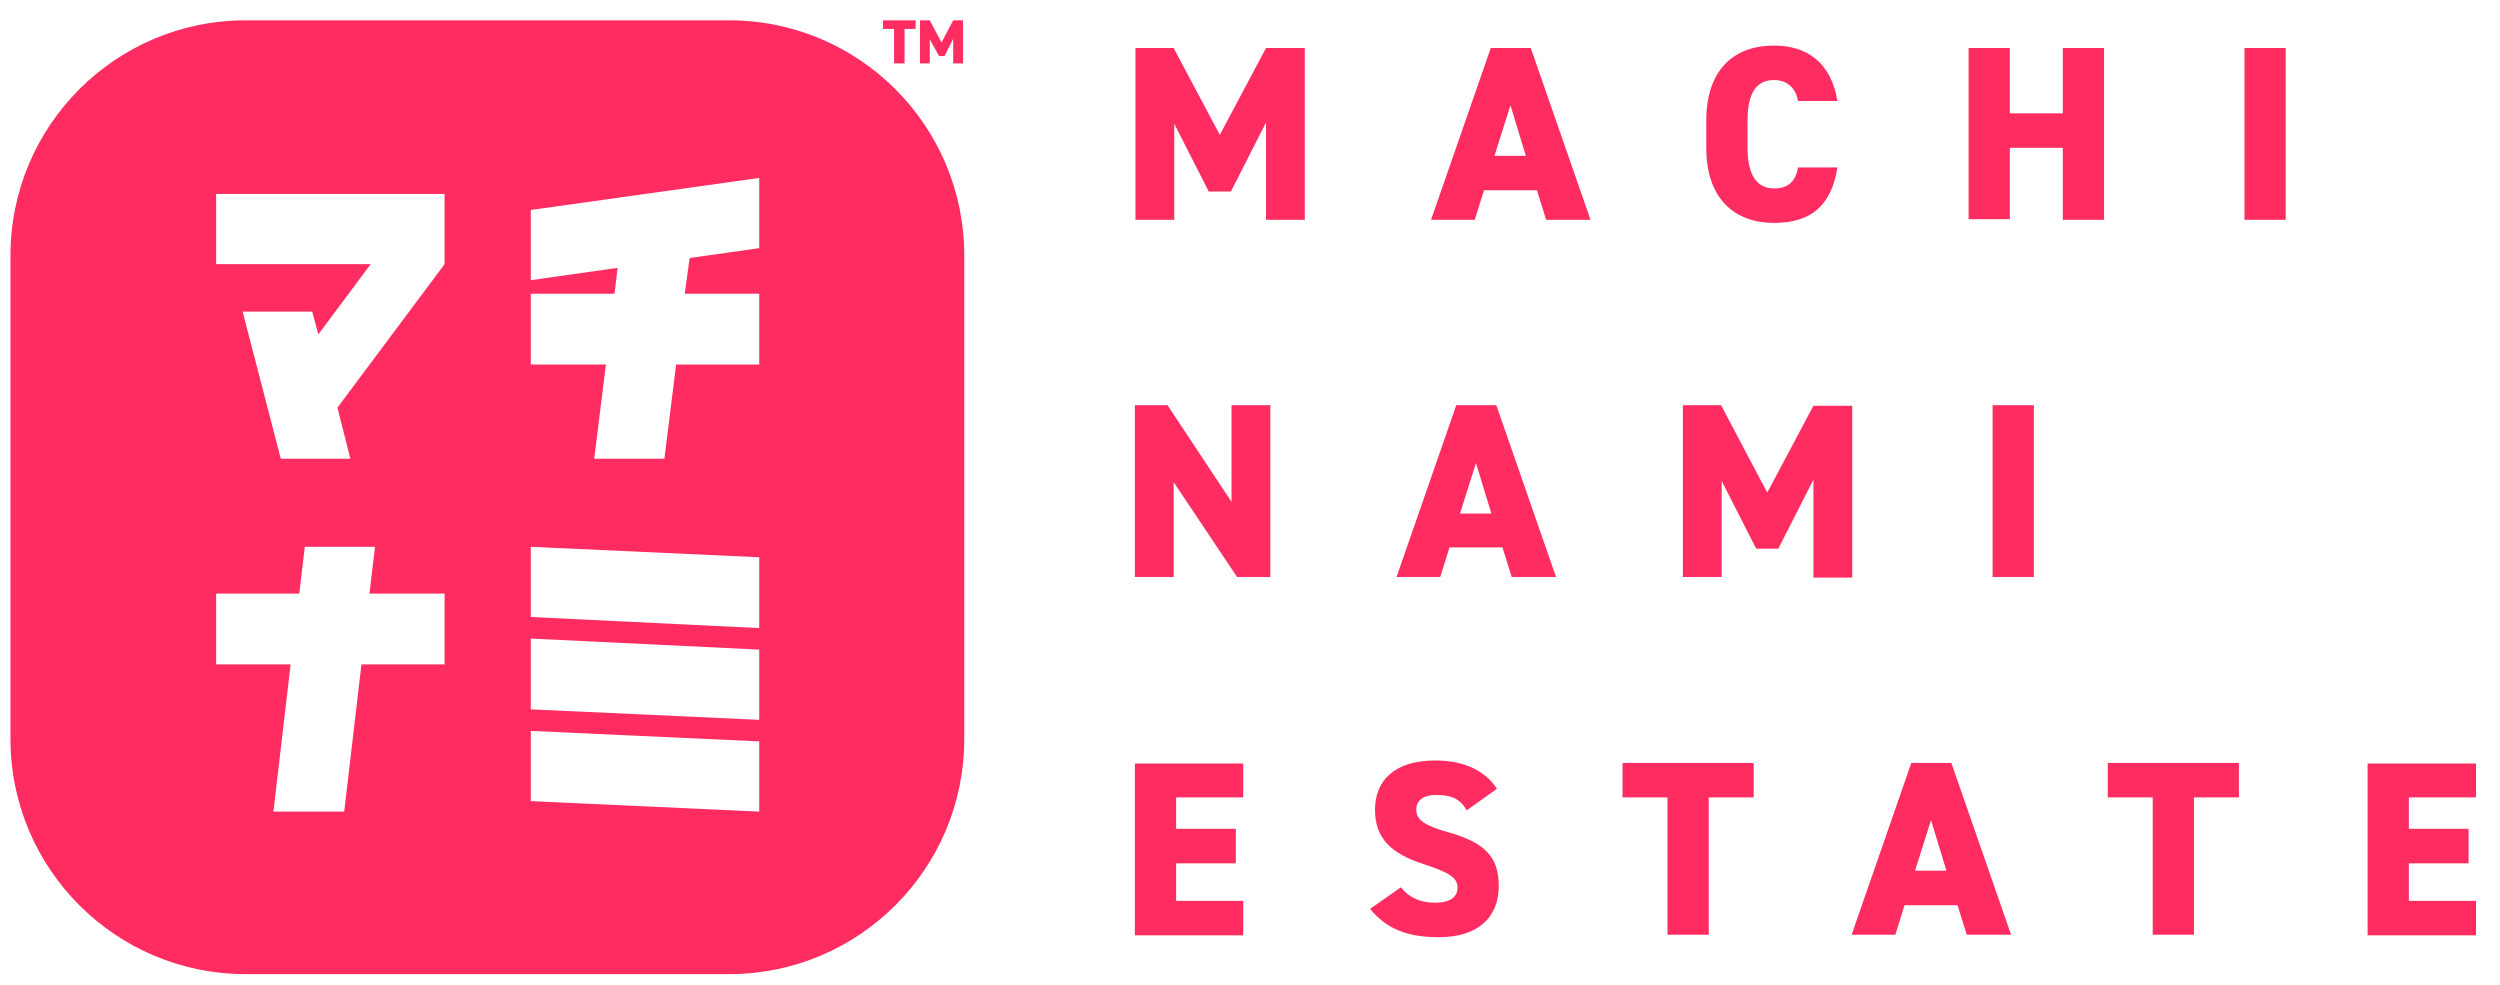 <svg id="レイヤー_1" xmlns="http://www.w3.org/2000/svg" viewBox="0 0 406 160"><style>.st0{fill:#ff2c62}</style><path class="st0" d="M148.7 3.3v1.4h-1.8v5.6h-1.7V4.7h-1.8V3.3h5.3zm4.2 3.6l1.9-3.6h1.6v7h-1.6v-4l-1.4 2.8h-.9L151 6.4v3.9h-1.6v-7h1.6l1.9 3.6zm-34.5-3.6H39.9C18.8 3.3 1.7 20.4 1.7 41.5V120c0 21.1 17.1 38.2 38.2 38.2h78.5c21.1 0 38.2-17.1 38.2-38.2V41.5c0-21.1-17.1-38.2-38.2-38.2zM72.2 107.9H58.7l-2.8 23.9H44.4l2.8-23.9H35.1V96.4h13.5l.9-7.6h11.4l-.9 7.6h12.2v11.5zm0-65L54.8 66.2l2.1 8.3H45.6l-6.2-23.9h11.3l1 3.7 8.5-11.4H35.1V31.5h37.1v11.4zm51.1 88.9l-37.1-1.7v-11.4l37.1 1.7v11.4zm0-14.9l-37.1-1.7v-11.5l37.1 1.8v11.4zm0-14.9l-37.1-1.8V88.8l37.1 1.7V102zm0-61.7L112 41.9l-.8 5.8h12.1v11.5h-13.5l-1.9 15.3H96.5l1.9-15.3H86.2V47.7h13.6l.5-4.2-14.1 2V34.1l37.1-5.2v11.4zm74.8-18.4l7.5-14.1h6.3v27.9h-6.3V19.9l-5.7 11.2h-3.6l-5.6-11v15.6h-6.3V7.8h6.2l7.5 14.1zm34.3 13.8l9.7-27.9h6.5l9.7 27.9h-7.2l-1.5-4.8H241l-1.5 4.8h-7.1zm10.3-10.4h5.1l-2.5-8.2-2.6 8.2zm49.3-8.9c-.3-1.8-1.5-3.4-3.9-3.4-2.8 0-4.3 2-4.3 6.6V24c0 4.4 1.5 6.6 4.3 6.6 2.4 0 3.5-1.2 3.9-3.4h6.4c-1 6.3-4.4 9-10.3 9-6.3 0-11-3.8-11-12.2v-4.4c0-8.4 4.6-12.2 11-12.2 5.5 0 9.3 2.9 10.3 9H292zm34.4 2h8.6V7.8h6.7v27.9H335V24h-8.6v11.6h-6.7V7.8h6.7v10.6zm44.8 17.3h-6.7V7.8h6.7v27.9zM206.3 65.8v27.9h-5.4l-10.3-15.4v15.4h-6.3V65.8h5.3L200 81.5V65.8h6.3zm20.5 27.9l9.7-27.9h6.5l9.7 27.9h-7.2l-1.5-4.8h-8.6l-1.5 4.8h-7.1zm10.3-10.3h5.1l-2.5-8.2-2.6 8.2zM287 80l7.5-14.1h6.3v27.9h-6.3V77.9l-5.7 11.2h-3.6l-5.6-11v15.6h-6.3V65.8h6.2L287 80zm43.3 13.7h-6.7V65.8h6.7v27.9zm-128.4 30.2v5.6H191v5.1h9.7v5.6H191v6.1h10.9v5.6h-17.6V124h17.6v-.1zm36.3 7.7c-1.1-1.9-2.5-2.5-5-2.5-2.2 0-3.2 1-3.2 2.4 0 1.7 1.5 2.6 5 3.6 6.1 1.7 8.4 4 8.4 8.8 0 5.1-3.4 8.3-9.7 8.3-5.1 0-8.5-1.3-11.2-4.6l5-3.5c1.4 1.7 3.1 2.5 5.6 2.5 2.6 0 3.6-1.1 3.6-2.4 0-1.6-1.1-2.4-5.3-3.8-5.7-1.8-8.1-4.4-8.1-8.9 0-4.6 3-8 9.8-8 4.4 0 8 1.5 10 4.6l-4.9 3.5zm46.6-7.7v5.6h-7.3v22.3h-6.7v-22.3h-7.3v-5.6h21.3zm15.9 27.9l9.7-27.9h6.5l9.7 27.9h-7.2l-1.5-4.8h-8.6l-1.5 4.8h-7.1zm10.3-10.4h5.1l-2.5-8.2-2.6 8.2zm52.6-17.5v5.6h-7.3v22.3h-6.7v-22.3h-7.3v-5.6h21.3zm38.5 0v5.6h-10.9v5.1h9.7v5.6h-9.7v6.1h10.9v5.6h-17.6V124h17.6v-.1z"/></svg>